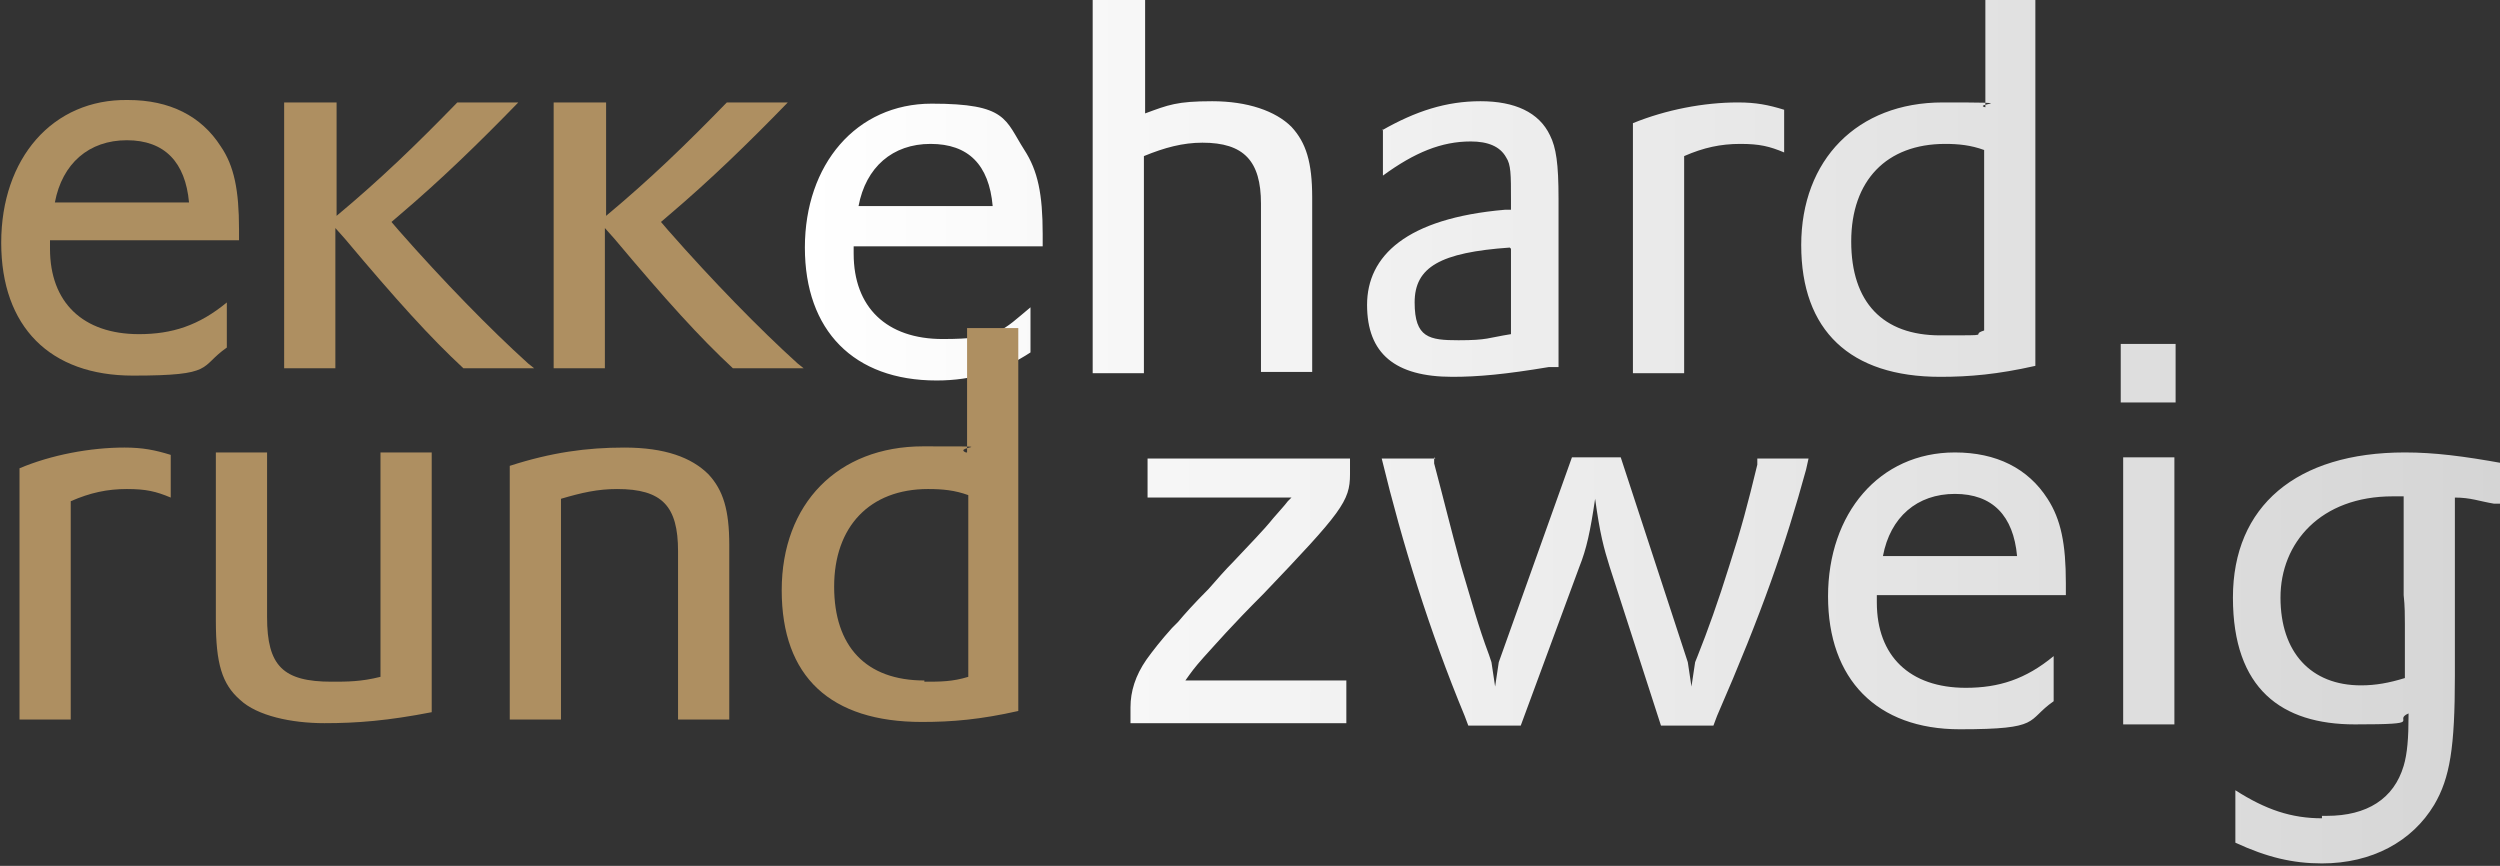 <?xml version="1.0" encoding="UTF-8"?>
<svg xmlns="http://www.w3.org/2000/svg" version="1.1" xmlns:xlink="http://www.w3.org/1999/xlink" viewBox="0 0 205 71">
  <rect x="0" y="0" width="205" height="71" fill="#333333" stroke="none"/>
  <!-- Generator: Adobe Illustrator 29.1.0, SVG Export Plug-In . SVG Version: 2.1.0 Build 142)  -->
  <defs>
    <style>
      .st0 {
        fill: #ad8f61;
      }

      .st1 {
        fill: none;
      }

      .st2 {
        fill: #ae8f61;
      }

      .st2, .st3, .st4 {
        fill-rule: evenodd;
      }

      .st5 {
        display: none;
      }

      .st6 {
        clip-path: url(#clippath);
      }

      .st4 {
        fill: url(#Unbenannter_Verlauf_7);
      }
    </style>
    <linearGradient id="Unbenannter_Verlauf_7" data-name="Unbenannter Verlauf 7" x1="66" y1="35.4" x2="205.3" y2="35.4" gradientUnits="userSpaceOnUse">
      <stop offset="0" stop-color="#fff"/>
      <stop offset="1" stop-color="#d5d5d5"/>
    </linearGradient>
    <clipPath id="clippath">
      <rect class="st1" x=".1" y="8.1" width="19.5" height="22.8"/>
    </clipPath>
  </defs>
  <g id="Ebene_1" class="st5">
    <path class="st3" d="M93.8,0h-4.2v30.6h4.2V12.8c1.7-.7,3.2-1.1,4.8-1.1,3.4,0,4.8,1.5,4.8,5v13.8h4.2v-14.3c0-2.9-.5-4.5-1.7-5.8-1.3-1.3-3.6-2.1-6.5-2.1s-3.6.3-5.5,1V0h-.1ZM4,20.1h0v.7c0,4.4,2.7,7,7.3,7s4.9-.7,7.2-2.6v3.7c-2.3,1.5-4.7,2.3-7.7,2.3-6.8,0-10.8-4.1-10.8-10.9s4.2-11.8,10.4-11.8,6,1.3,7.6,3.8c1.1,1.7,1.5,3.6,1.5,6.9v1H4ZM15.4,16.9c-.3-3.4-2-5.1-5.1-5.1s-5.3,1.9-5.9,5.1h11ZM23.3,8.7h4.2v9.3c3.6-3,6.6-5.9,9.9-9.3h5c-3.2,3.3-6.4,6.4-9.7,9.2l-.7.6.6.7c3.6,4.1,7.5,8.1,10.6,10.9l.5.4h-5.8c-2.7-2.5-5.5-5.6-9.7-10.6l-.8-.9v11.5h-4.2V8.7h.1ZM49.6,8.7h-4.2v21.9h4.2v-11.5l.8.9c4.2,5,7,8.1,9.7,10.6h5.8l-.5-.4c-3.2-2.8-7.1-6.9-10.6-10.9l-.6-.7.7-.6c3.3-2.8,6.6-5.9,9.7-9.2h-5c-3.2,3.5-6.3,6.4-9.9,9.3v-9.3h-.1ZM70,20.1v.7c0,4.4,2.7,7,7.3,7s4.9-.7,7.2-2.6v3.7c-2.3,1.5-4.7,2.3-7.7,2.3-6.8,0-10.8-4.1-10.8-10.9s4.2-11.8,10.4-11.8,6,1.3,7.6,3.8c1.1,1.7,1.5,3.6,1.5,6.9v1h-15.5ZM81.4,16.9c-.3-3.4-2-5.1-5.1-5.1s-5.3,1.9-5.9,5.1h11ZM113.3,10.7c2.8-1.6,5.3-2.4,8.1-2.4s4.8.9,5.7,2.8c.5,1,.7,2.3.7,5.2v13.8h-.8c-3.6.6-5.8.8-7.9.8-4.7,0-7-1.9-7-5.9s3.2-7.1,11.3-7.8h.5v-.8c0-2.1,0-2.9-.4-3.5-.5-.9-1.5-1.3-2.9-1.3-2.4,0-4.6.9-7.2,2.8v-3.8h0ZM123.8,20.3c-5.7.4-7.8,1.6-7.8,4.5s1.2,3.1,3.6,3.1,2.4-.2,4.3-.5v-7h0ZM142.5,8.4c-2.8,0-5.9.6-8.6,1.7h0v20.5h4.2V12.8c1.6-.7,3-1,4.6-1s2.4.2,3.6.7v-3.5c-1.3-.4-2.3-.6-3.8-.6ZM162.7,0h4.2v30c-3.1.7-5.4.9-7.8.9-7.4,0-11.4-3.8-11.4-10.8s4.6-11.7,11.6-11.7,2.3.1,3.5.4V0h-.1ZM162.7,12.3c-1.1-.4-2.1-.5-3.2-.5-4.8,0-7.7,3-7.7,8s2.6,7.7,7.3,7.7,2.3,0,3.6-.4v-14.8h0ZM110.7,37.6h-16.6v3.2h11.8c0,0-.2.2-.3.3h0c-.3.4-.6.7-1.2,1.4-.8,1-1.9,2.1-3.3,3.6-.6.6-1.3,1.4-2,2.2-1.2,1.2-2,2.1-2.5,2.7h0l-.2.2s-.2.2-.3.3c-.9,1-1.6,1.9-2.1,2.6-.9,1.3-1.3,2.6-1.3,3.9s0,.5,0,.9v.4h17.7v-3.5h-13.2c.5-.7.7-1,1.5-1.9,1.1-1.2,2.2-2.5,4.9-5.2,6.4-6.7,7.1-7.6,7.1-9.8s0-.6,0-1.1h0v-.2ZM117.6,37.5v.5c.9,3.4,1.3,5.1,2.2,8.4.9,3,1.4,4.9,2.3,7.3l.2.6.3,2,.3-2,6-16.8h4l5.5,16.8.3,2,.3-2,.2-.5c.8-2,1.7-4.5,2.6-7.4,1-3.1,1.5-5,2.3-8.3v-.5h4.2l-.2.9c-1.7,6.2-3.6,11.7-7.3,20.2l-.3.8h-4.3l-4.2-13c-.5-1.6-.8-2.7-1.2-5.6-.4,2.7-.7,4.1-1.3,5.6l-4.8,13h-4.3l-.3-.8c-2.9-7-5.1-14.1-6.8-21.1h4.4,0ZM153.9,49.5v-.7h15.5v-1c0-3.2-.4-5.2-1.5-6.9-1.6-2.5-4.2-3.8-7.6-3.8-6.2,0-10.4,5-10.4,11.8s4,10.9,10.8,10.9,5.4-.7,7.7-2.3v-3.7c-2.3,1.9-4.5,2.6-7.2,2.6-4.6,0-7.3-2.6-7.3-7h0ZM160.3,40.5c3.1,0,4.8,1.8,5.1,5.1h-11c.6-3.2,2.8-5.1,5.9-5.1ZM173.9,28.2h4.5v4.8h-4.5v-4.8ZM174.1,37.5h4.2v21.9h-4.2v-21.9ZM190.4,67.1c-2.5,0-4.6-.7-7.1-2.3h0v4.3c2.6,1.2,4.7,1.7,7.1,1.7,4.1,0,7.4-1.8,9.2-4.8,1.3-2.2,1.7-4.7,1.7-10.6s0-3.5,0-5.8v-8.8c1.3,0,2,.3,3.2.5.2,0,.5,0,.8,0v-3.3c-3.3-.6-5.7-.9-8.1-.9-8.9,0-14.1,4.4-14.1,11.9s4,10.4,10,10.4,3-.3,4.4-.9v.2c0,1.8-.1,3.1-.4,4.1-.8,2.7-3,4.1-6.3,4.1h-.4ZM196.8,40.7h.3v8.1c.1.9.1,1.7.1,2.4v4.4c-1.3.4-2.4.6-3.6.6-4.1,0-6.6-2.7-6.6-7.2s3.3-8.3,9.2-8.3h.6Z"/>
  </g>
  <g id="Ebene_3">
    <path class="st4" d="M93.8,0h-4.2v30.6h4.2V12.8c1.7-.7,3.2-1.1,4.8-1.1,3.4,0,4.8,1.5,4.8,5v13.8h4.2v-14.3c0-2.9-.5-4.5-1.7-5.8-1.3-1.3-3.6-2.1-6.5-2.1s-3.6.3-5.5,1V0h-.1ZM70,20.1v.7c0,4.4,2.7,7,7.3,7s4.9-.7,7.2-2.6v3.7c-2.3,1.5-4.7,2.3-7.7,2.3-6.8,0-10.8-4.1-10.8-10.9s4.2-11.8,10.4-11.8,6,1.3,7.6,3.8c1.1,1.7,1.5,3.6,1.5,6.9v1h-15.5ZM81.4,16.9c-.3-3.4-2-5.1-5.1-5.1s-5.3,1.9-5.9,5.1h11ZM113.3,10.7c2.8-1.6,5.3-2.4,8.1-2.4s4.8.9,5.7,2.8c.5,1,.7,2.3.7,5.2v13.8h-.8c-3.6.6-5.8.8-7.9.8-4.7,0-7-1.9-7-5.9s3.2-7.1,11.3-7.8h.5v-.8c0-2.1,0-2.9-.4-3.5-.5-.9-1.5-1.3-2.9-1.3-2.4,0-4.6.9-7.2,2.8v-3.8h0ZM123.8,20.3c-5.7.4-7.8,1.6-7.8,4.5s1.2,3.1,3.6,3.1,2.4-.2,4.3-.5v-7h0ZM142.5,8.4c-2.8,0-5.9.6-8.6,1.7h0v20.5h4.2V12.8c1.6-.7,3-1,4.6-1s2.4.2,3.6.7v-3.5c-1.3-.4-2.3-.6-3.8-.6ZM162.7,0h4.2v30c-3.1.7-5.4.9-7.8.9-7.4,0-11.4-3.8-11.4-10.8s4.6-11.7,11.6-11.7,2.3.1,3.5.4V0h-.1ZM162.7,12.3c-1.1-.4-2.1-.5-3.2-.5-4.8,0-7.7,3-7.7,8s2.6,7.7,7.3,7.7,2.3,0,3.6-.4v-14.8h0ZM110.7,37.6h-16.6v3.2h11.8c0,0-.2.2-.3.3h0c-.3.4-.6.7-1.2,1.4-.8,1-1.9,2.1-3.3,3.6-.6.6-1.3,1.4-2,2.2-1.2,1.2-2,2.1-2.5,2.7h0l-.2.2s-.2.2-.3.3c-.9,1-1.6,1.9-2.1,2.6-.9,1.3-1.3,2.6-1.3,3.9s0,.5,0,.9v.4h17.7v-3.5h-13.2c.5-.7.7-1,1.5-1.9,1.1-1.2,2.2-2.5,4.9-5.2,6.4-6.7,7.1-7.6,7.1-9.8s0-.6,0-1.1h0v-.2ZM117.6,37.5v.5c.9,3.4,1.3,5.1,2.2,8.4.9,3,1.4,4.9,2.3,7.3l.2.6.3,2,.3-2,6-16.8h4l5.5,16.8.3,2,.3-2,.2-.5c.8-2,1.7-4.5,2.6-7.4,1-3.1,1.5-5,2.3-8.3v-.5h4.2l-.2.9c-1.7,6.2-3.6,11.7-7.3,20.2l-.3.8h-4.3l-4.2-13c-.5-1.6-.8-2.7-1.2-5.6-.4,2.7-.7,4.1-1.3,5.6l-4.8,13h-4.3l-.3-.8c-2.9-7-5.1-14.1-6.8-21.1h4.4,0ZM153.9,49.5v-.7h15.5v-1c0-3.2-.4-5.2-1.5-6.9-1.6-2.5-4.2-3.8-7.6-3.8-6.2,0-10.4,5-10.4,11.8s4,10.9,10.8,10.9,5.4-.7,7.7-2.3v-3.7c-2.3,1.9-4.5,2.6-7.2,2.6-4.6,0-7.3-2.6-7.3-7h0ZM160.3,40.5c3.1,0,4.8,1.8,5.1,5.1h-11c.6-3.2,2.8-5.1,5.9-5.1ZM173.9,28.2h4.5v4.8h-4.5v-4.8ZM174.1,37.5h4.2v21.9h-4.2v-21.9ZM190.4,67.1c-2.5,0-4.6-.7-7.1-2.3h0v4.3c2.6,1.2,4.7,1.7,7.1,1.7,4.1,0,7.4-1.8,9.2-4.8,1.3-2.2,1.7-4.7,1.7-10.6s0-3.5,0-5.8v-8.8c1.3,0,2,.3,3.2.5.2,0,.5,0,.8,0v-3.3c-3.3-.6-5.7-.9-8.1-.9-8.9,0-14.1,4.4-14.1,11.9s4,10.4,10,10.4,3-.3,4.4-.9v.2c0,1.8-.1,3.1-.4,4.1-.8,2.7-3,4.1-6.3,4.1h-.4ZM196.8,40.7h.3v8.1c.1.9.1,1.7.1,2.4v4.4c-1.3.4-2.4.6-3.6.6-4.1,0-6.6-2.7-6.6-7.2s3.3-8.3,9.2-8.3h.6Z"/>
  </g>
  <g id="Ebene_2">
    <path class="st2" d="M1.6,38.4v20.6h4.2v-17.9c1.6-.7,3-1,4.6-1s2.4.2,3.6.7v-3.5c-1.3-.4-2.3-.6-3.8-.6-2.8,0-6,.6-8.6,1.7ZM27.1,55.9c1.4,0,2.5,0,4.1-.4v-18.4h4.2v21.3c-3.6.7-6.1.9-8.8.9s-5.5-.6-6.9-1.9c-1.5-1.3-2-3-2-6.5v-13.8h4.2v13.5c0,4,1.3,5.3,5.3,5.3h0ZM51.2,36.7c-3.1,0-6,.4-9.4,1.5v20.8h4.2v-18.1c1.7-.5,3-.8,4.6-.8,3.7,0,5,1.4,5,5.1v13.8h4.2v-14.3c0-2.9-.5-4.5-1.7-5.8-1.4-1.4-3.6-2.2-6.9-2.2h0ZM79.3,37.2v-10.3h4.2v31.4c-3.1.7-5.4.9-7.9.9-7.5,0-11.5-3.7-11.5-10.8s4.6-11.8,11.6-11.8,2.3,0,3.5.5h.1ZM75.8,55.9c1.3,0,2.3,0,3.6-.4h0v-14.9c-1.1-.4-2.1-.5-3.3-.5-4.8,0-7.7,3.1-7.7,8s2.6,7.7,7.4,7.7h0Z"/>
    <path class="st2" d="M23.4,8.4h4.2v9.3c3.6-3,6.6-5.9,9.9-9.3h5c-3.2,3.3-6.4,6.4-9.7,9.2l-.7.6.6.7c3.6,4.1,7.5,8.1,10.6,10.9l.5.4h-5.8c-2.7-2.5-5.5-5.6-9.7-10.6l-.8-.9v11.5h-4.2V8.4h.1Z"/>
    <path class="st2" d="M45.5,8.4h4.2v9.3c3.6-3,6.6-5.9,9.9-9.3h5c-3.2,3.3-6.4,6.4-9.7,9.2l-.7.6.6.7c3.6,4.1,7.5,8.1,10.6,10.9l.5.4h-5.8c-2.7-2.5-5.5-5.6-9.7-10.6l-.8-.9v11.5h-4.2V8.4h.1Z"/>
    <g class="st6">
      <path class="st0" d="M15.5,16.6H4.5c.6-3.2,2.8-5.1,5.9-5.1s4.8,1.8,5.1,5.1M19.6,19.8v-1c0-3.2-.4-5.2-1.5-6.8-1.6-2.5-4.2-3.8-7.6-3.8C4.3,8.1.1,13,.1,19.9s4,10.9,10.8,10.9,5.4-.7,7.7-2.3v-3.7c-2.3,1.9-4.5,2.6-7.2,2.6-4.6,0-7.3-2.6-7.3-7v-.7h15.5Z"/>
    </g>
  </g>
</svg>